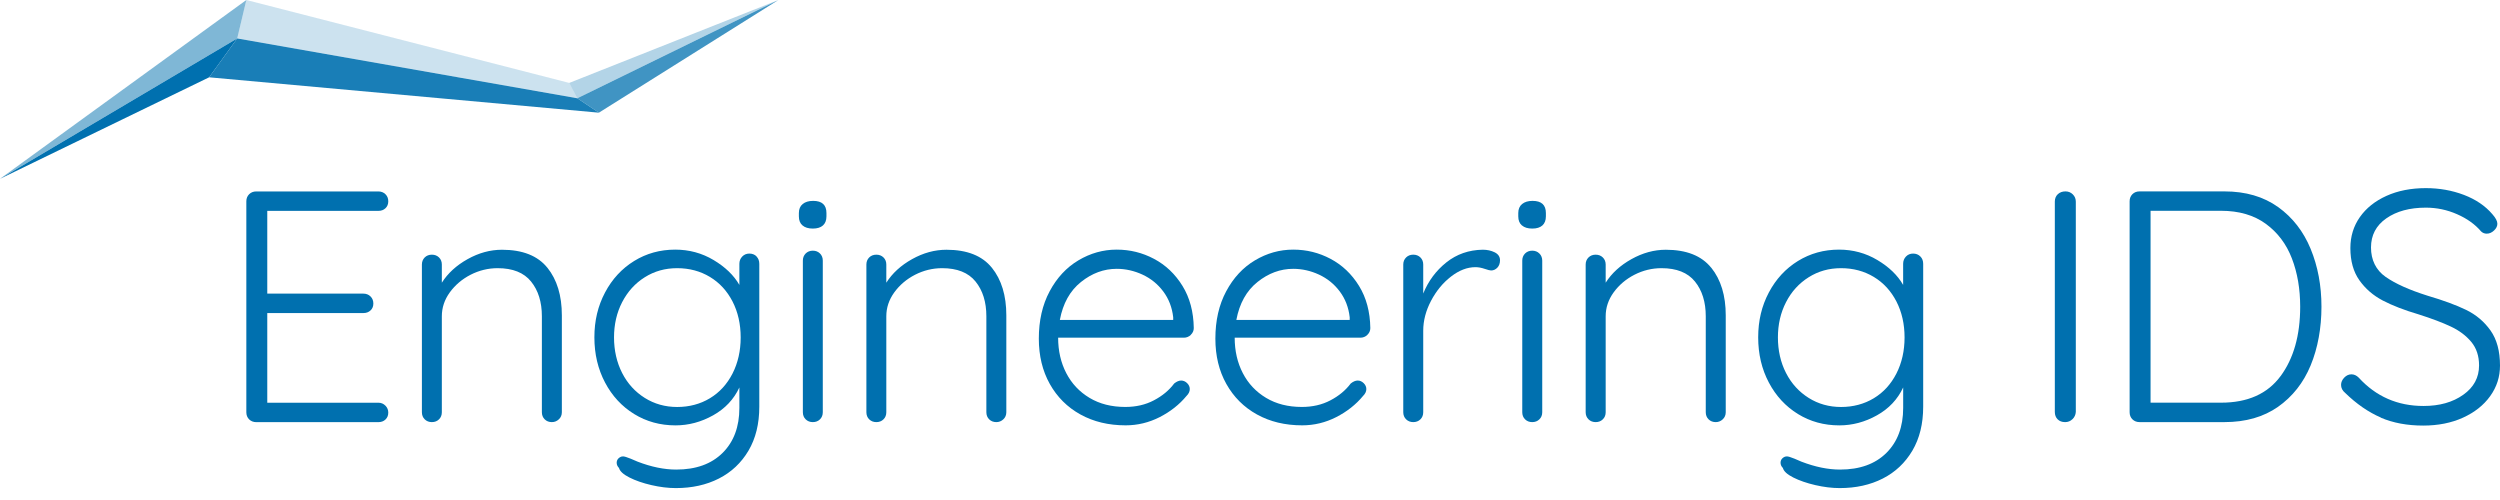 <svg width="200" height="40" viewBox="0 0 200 40" fill="none" xmlns="http://www.w3.org/2000/svg">
<g id="Group 2">
<path id="Vector" d="M30.837 32.453C30.987 32.611 31.062 32.795 31.062 33.008C31.062 33.237 30.987 33.42 30.837 33.562C30.688 33.704 30.496 33.772 30.265 33.772H20.504C20.273 33.772 20.084 33.698 19.931 33.55C19.782 33.401 19.707 33.211 19.707 32.982V16.105C19.707 15.876 19.782 15.689 19.931 15.538C20.081 15.389 20.273 15.315 20.504 15.315H30.265C30.496 15.315 30.684 15.389 30.837 15.538C30.987 15.686 31.062 15.876 31.062 16.105C31.062 16.334 30.987 16.518 30.837 16.66C30.688 16.802 30.496 16.87 30.265 16.87H21.382V23.49H29.067C29.298 23.49 29.487 23.564 29.64 23.713C29.79 23.861 29.868 24.052 29.868 24.281C29.868 24.51 29.793 24.694 29.64 24.835C29.49 24.977 29.298 25.045 29.067 25.045H21.382V32.217H30.265C30.496 32.217 30.684 32.298 30.837 32.456V32.453Z" fill="#0070AF"/>
<path id="Vector_2" d="M43.79 21.416C44.561 22.374 44.948 23.645 44.948 25.226V32.978C44.948 33.208 44.867 33.398 44.707 33.546C44.548 33.695 44.362 33.769 44.148 33.769C43.917 33.769 43.725 33.695 43.575 33.546C43.425 33.398 43.35 33.208 43.35 32.978V25.303C43.35 24.161 43.061 23.232 42.485 22.522C41.909 21.809 41.018 21.454 39.814 21.454C39.053 21.454 38.327 21.632 37.647 21.98C36.964 22.332 36.411 22.803 35.984 23.39C35.558 23.98 35.347 24.616 35.347 25.303V32.978C35.347 33.208 35.272 33.398 35.122 33.546C34.972 33.695 34.781 33.769 34.55 33.769C34.319 33.769 34.13 33.695 33.977 33.546C33.827 33.398 33.752 33.208 33.752 32.978V21.164C33.752 20.935 33.827 20.748 33.977 20.596C34.127 20.448 34.319 20.374 34.55 20.374C34.781 20.374 34.969 20.448 35.122 20.596C35.272 20.745 35.347 20.935 35.347 21.164V22.616C35.825 21.861 36.511 21.232 37.406 20.732C38.301 20.232 39.218 19.98 40.159 19.98C41.808 19.98 43.019 20.461 43.79 21.419V21.416Z" fill="#0070AF"/>
<path id="Vector_3" d="M60.52 20.519C60.669 20.667 60.744 20.867 60.744 21.112V32.533C60.744 33.904 60.454 35.079 59.879 36.053C59.303 37.027 58.512 37.773 57.513 38.282C56.511 38.792 55.363 39.047 54.068 39.047C53.446 39.047 52.795 38.966 52.112 38.808C51.429 38.65 50.843 38.447 50.359 38.202C49.871 37.956 49.591 37.702 49.519 37.437C49.396 37.314 49.334 37.172 49.334 37.014C49.334 36.837 49.415 36.698 49.575 36.592C49.646 36.54 49.734 36.511 49.841 36.511C49.949 36.511 50.15 36.572 50.453 36.695L51.013 36.934C52.112 37.356 53.14 37.566 54.097 37.566C55.675 37.566 56.911 37.121 57.806 36.234C58.701 35.346 59.15 34.146 59.15 32.633V30.997C58.707 31.946 58.008 32.691 57.048 33.227C56.091 33.762 55.089 34.03 54.042 34.03C52.818 34.03 51.715 33.727 50.73 33.12C49.747 32.514 48.969 31.675 48.403 30.601C47.837 29.529 47.551 28.323 47.551 26.987C47.551 25.652 47.834 24.474 48.403 23.4C48.969 22.329 49.747 21.486 50.73 20.88C51.712 20.273 52.809 19.97 54.016 19.97C55.132 19.97 56.157 20.248 57.087 20.803C58.017 21.358 58.704 22.019 59.15 22.793V21.106C59.15 20.877 59.225 20.683 59.377 20.525C59.527 20.367 59.719 20.286 59.95 20.286C60.181 20.286 60.37 20.361 60.523 20.509L60.52 20.519ZM56.794 31.859C57.565 31.394 58.167 30.733 58.603 29.881C59.036 29.029 59.254 28.065 59.254 26.994C59.254 25.923 59.036 24.964 58.603 24.119C58.167 23.274 57.565 22.619 56.794 22.154C56.023 21.69 55.148 21.454 54.175 21.454C53.202 21.454 52.353 21.696 51.582 22.18C50.811 22.664 50.209 23.329 49.773 24.171C49.337 25.016 49.122 25.955 49.122 26.994C49.122 28.033 49.34 28.997 49.773 29.843C50.206 30.688 50.811 31.349 51.582 31.833C52.353 32.317 53.218 32.559 54.175 32.559C55.132 32.559 56.023 32.327 56.794 31.859Z" fill="#0070AF"/>
<path id="Vector_4" d="M64.203 18.038C64.007 17.87 63.91 17.628 63.91 17.312V17.047C63.91 16.731 64.011 16.489 64.216 16.322C64.421 16.154 64.697 16.07 65.052 16.07C65.761 16.07 66.116 16.396 66.116 17.044V17.309C66.116 17.625 66.022 17.867 65.836 18.035C65.651 18.202 65.38 18.286 65.026 18.286C64.671 18.286 64.395 18.202 64.203 18.035V18.038ZM65.599 33.546C65.449 33.695 65.257 33.769 65.026 33.769C64.795 33.769 64.606 33.695 64.453 33.546C64.304 33.398 64.229 33.208 64.229 32.978V20.848C64.229 20.619 64.304 20.432 64.453 20.28C64.603 20.132 64.795 20.054 65.026 20.054C65.257 20.054 65.446 20.128 65.599 20.28C65.748 20.428 65.823 20.619 65.823 20.848V32.978C65.823 33.208 65.748 33.398 65.599 33.546Z" fill="#0070AF"/>
<path id="Vector_5" d="M79.348 21.416C80.119 22.374 80.506 23.645 80.506 25.226V32.978C80.506 33.208 80.425 33.398 80.266 33.546C80.106 33.695 79.921 33.769 79.706 33.769C79.475 33.769 79.283 33.695 79.133 33.546C78.984 33.398 78.909 33.208 78.909 32.978V25.303C78.909 24.161 78.619 23.232 78.043 22.522C77.468 21.809 76.576 21.454 75.372 21.454C74.611 21.454 73.885 21.632 73.205 21.98C72.522 22.332 71.969 22.803 71.543 23.39C71.117 23.98 70.905 24.616 70.905 25.303V32.978C70.905 33.208 70.83 33.398 70.68 33.546C70.531 33.695 70.339 33.769 70.108 33.769C69.877 33.769 69.688 33.695 69.535 33.546C69.386 33.398 69.311 33.208 69.311 32.978V21.164C69.311 20.935 69.386 20.748 69.535 20.596C69.685 20.448 69.877 20.374 70.108 20.374C70.339 20.374 70.528 20.448 70.68 20.596C70.83 20.745 70.905 20.935 70.905 21.164V22.616C71.383 21.861 72.07 21.232 72.965 20.732C73.859 20.232 74.777 19.98 75.717 19.98C77.367 19.98 78.577 20.461 79.348 21.419V21.416Z" fill="#0070AF"/>
<path id="Vector_6" d="M95.264 26.794C95.105 26.942 94.92 27.016 94.705 27.016H84.651C84.651 28.071 84.869 29.017 85.302 29.852C85.735 30.688 86.356 31.346 87.163 31.83C87.97 32.314 88.923 32.556 90.023 32.556C90.876 32.556 91.637 32.382 92.31 32.027C92.984 31.675 93.524 31.227 93.934 30.681C94.129 30.523 94.314 30.443 94.493 30.443C94.672 30.443 94.829 30.514 94.972 30.652C95.115 30.794 95.183 30.952 95.183 31.127C95.183 31.32 95.095 31.504 94.916 31.681C94.35 32.365 93.635 32.93 92.776 33.369C91.917 33.807 91.006 34.027 90.049 34.027C88.683 34.027 87.479 33.736 86.431 33.156C85.383 32.575 84.57 31.762 83.984 30.717C83.399 29.672 83.106 28.462 83.106 27.09C83.106 25.648 83.392 24.387 83.971 23.306C84.547 22.225 85.315 21.399 86.272 20.828C87.228 20.257 88.25 19.97 89.33 19.97C90.41 19.97 91.389 20.215 92.323 20.709C93.254 21.203 94.012 21.922 94.598 22.871C95.183 23.819 95.483 24.945 95.502 26.245C95.502 26.455 95.421 26.636 95.261 26.787L95.264 26.794ZM86.477 22.561C85.598 23.264 85.035 24.274 84.788 25.593H93.856V25.384C93.768 24.593 93.501 23.903 93.059 23.313C92.616 22.722 92.063 22.277 91.396 21.967C90.732 21.661 90.043 21.506 89.337 21.506C88.308 21.506 87.355 21.858 86.477 22.561Z" fill="#0070AF"/>
<path id="Vector_7" d="M109.388 26.794C109.229 26.942 109.043 27.016 108.828 27.016H98.775C98.775 28.071 98.993 29.017 99.426 29.852C99.858 30.688 100.48 31.346 101.287 31.83C102.094 32.314 103.047 32.556 104.147 32.556C104.999 32.556 105.76 32.382 106.434 32.027C107.107 31.675 107.647 31.227 108.057 30.681C108.253 30.523 108.438 30.443 108.617 30.443C108.796 30.443 108.952 30.514 109.095 30.652C109.238 30.794 109.307 30.952 109.307 31.127C109.307 31.32 109.219 31.504 109.04 31.681C108.474 32.365 107.758 32.93 106.899 33.369C106.04 33.807 105.129 34.027 104.173 34.027C102.806 34.027 101.602 33.736 100.555 33.156C99.507 32.575 98.694 31.762 98.108 30.717C97.522 29.672 97.23 28.462 97.23 27.09C97.23 25.648 97.516 24.387 98.095 23.306C98.671 22.225 99.439 21.399 100.395 20.828C101.352 20.257 102.373 19.97 103.454 19.97C104.534 19.97 105.513 20.215 106.447 20.709C107.377 21.203 108.135 21.922 108.721 22.871C109.307 23.819 109.606 24.945 109.626 26.245C109.626 26.455 109.547 26.636 109.388 26.787V26.794ZM100.597 22.561C99.719 23.264 99.156 24.274 98.908 25.593H107.976V25.384C107.888 24.593 107.621 23.903 107.179 23.313C106.736 22.722 106.183 22.277 105.516 21.967C104.853 21.661 104.163 21.506 103.457 21.506C102.429 21.506 101.475 21.858 100.597 22.561Z" fill="#0070AF"/>
<path id="Vector_8" d="M119.575 20.186C119.858 20.328 120.001 20.538 120.001 20.819C120.001 21.064 119.93 21.264 119.79 21.412C119.647 21.561 119.481 21.638 119.285 21.638C119.198 21.638 119.025 21.593 118.768 21.506C118.511 21.419 118.267 21.373 118.036 21.373C117.379 21.373 116.728 21.625 116.081 22.125C115.433 22.625 114.9 23.274 114.483 24.064C114.067 24.855 113.858 25.655 113.858 26.465V32.978C113.858 33.207 113.784 33.398 113.634 33.546C113.484 33.694 113.292 33.769 113.061 33.769C112.83 33.769 112.642 33.694 112.489 33.546C112.339 33.398 112.261 33.207 112.261 32.978V21.164C112.261 20.935 112.336 20.748 112.489 20.596C112.638 20.448 112.83 20.373 113.061 20.373C113.292 20.373 113.484 20.448 113.634 20.596C113.784 20.744 113.858 20.935 113.858 21.164V23.483C114.265 22.48 114.883 21.651 115.707 20.993C116.533 20.335 117.502 19.996 118.618 19.977C118.973 19.977 119.292 20.047 119.575 20.186Z" fill="#0070AF"/>
<path id="Vector_9" d="M121.755 18.038C121.56 17.87 121.462 17.628 121.462 17.312V17.047C121.462 16.731 121.563 16.489 121.768 16.322C121.973 16.154 122.25 16.07 122.607 16.07C123.317 16.07 123.671 16.396 123.671 17.044V17.309C123.671 17.625 123.577 17.867 123.392 18.035C123.206 18.202 122.936 18.286 122.581 18.286C122.227 18.286 121.95 18.202 121.758 18.035L121.755 18.038ZM123.151 33.546C123.001 33.695 122.809 33.769 122.578 33.769C122.347 33.769 122.158 33.695 122.005 33.546C121.856 33.398 121.781 33.208 121.781 32.978V20.848C121.781 20.619 121.856 20.432 122.005 20.28C122.155 20.132 122.347 20.054 122.578 20.054C122.809 20.054 122.998 20.128 123.151 20.28C123.3 20.428 123.379 20.619 123.379 20.848V32.978C123.379 33.208 123.304 33.398 123.151 33.546Z" fill="#0070AF"/>
<path id="Vector_10" d="M136.9 21.416C137.671 22.374 138.059 23.645 138.059 25.226V32.978C138.059 33.208 137.977 33.398 137.818 33.546C137.658 33.695 137.473 33.769 137.258 33.769C137.027 33.769 136.838 33.695 136.686 33.546C136.536 33.398 136.461 33.208 136.461 32.978V25.303C136.461 24.161 136.171 23.232 135.596 22.522C135.02 21.809 134.128 21.454 132.921 21.454C132.16 21.454 131.434 21.632 130.754 21.98C130.071 22.332 129.518 22.803 129.092 23.39C128.665 23.98 128.454 24.616 128.454 25.303V32.978C128.454 33.208 128.379 33.398 128.226 33.546C128.077 33.695 127.885 33.769 127.654 33.769C127.423 33.769 127.231 33.695 127.081 33.546C126.931 33.398 126.853 33.208 126.853 32.978V21.164C126.853 20.935 126.928 20.748 127.081 20.596C127.231 20.448 127.423 20.374 127.654 20.374C127.885 20.374 128.073 20.448 128.226 20.596C128.376 20.745 128.454 20.935 128.454 21.164V22.616C128.932 21.861 129.619 21.232 130.514 20.732C131.408 20.232 132.326 19.98 133.266 19.98C134.916 19.98 136.126 20.461 136.897 21.419L136.9 21.416Z" fill="#0070AF"/>
<path id="Vector_11" d="M153.63 20.519C153.78 20.667 153.855 20.867 153.855 21.112V32.533C153.855 33.904 153.565 35.079 152.989 36.053C152.413 37.027 151.623 37.773 150.624 38.282C149.622 38.792 148.473 39.047 147.178 39.047C146.557 39.047 145.906 38.966 145.223 38.808C144.54 38.65 143.954 38.447 143.466 38.202C142.978 37.956 142.698 37.702 142.63 37.437C142.506 37.314 142.444 37.172 142.444 37.014C142.444 36.837 142.523 36.698 142.682 36.592C142.754 36.54 142.841 36.511 142.949 36.511C143.056 36.511 143.258 36.572 143.56 36.695L144.117 36.934C145.217 37.356 146.245 37.566 147.201 37.566C148.779 37.566 150.016 37.121 150.91 36.234C151.805 35.346 152.254 34.146 152.254 32.633V30.997C151.812 31.946 151.112 32.691 150.152 33.227C149.196 33.762 148.194 34.03 147.146 34.03C145.923 34.03 144.82 33.727 143.834 33.12C142.851 32.514 142.074 31.675 141.507 30.601C140.938 29.529 140.655 28.323 140.655 26.987C140.655 25.652 140.938 24.474 141.507 23.4C142.074 22.329 142.851 21.486 143.834 20.88C144.82 20.273 145.913 19.97 147.12 19.97C148.236 19.97 149.261 20.248 150.191 20.803C151.122 21.358 151.808 22.019 152.251 22.793V21.106C152.251 20.877 152.326 20.683 152.475 20.525C152.625 20.367 152.817 20.286 153.048 20.286C153.279 20.286 153.468 20.361 153.62 20.509L153.63 20.519ZM149.905 31.859C150.676 31.394 151.278 30.733 151.714 29.881C152.147 29.029 152.365 28.065 152.365 26.994C152.365 25.923 152.147 24.964 151.714 24.119C151.278 23.274 150.676 22.619 149.905 22.154C149.134 21.69 148.259 21.454 147.286 21.454C146.313 21.454 145.464 21.696 144.693 22.18C143.922 22.664 143.316 23.329 142.884 24.171C142.448 25.016 142.233 25.955 142.233 26.994C142.233 28.033 142.448 28.997 142.884 29.843C143.316 30.688 143.922 31.349 144.693 31.833C145.464 32.317 146.329 32.559 147.286 32.559C148.242 32.559 149.134 32.327 149.905 31.859Z" fill="#0070AF"/>
<path id="Vector_12" d="M165.795 33.533C165.636 33.691 165.441 33.769 165.21 33.769C164.962 33.769 164.761 33.695 164.611 33.546C164.461 33.398 164.386 33.198 164.386 32.953V16.128C164.386 15.883 164.468 15.682 164.627 15.534C164.787 15.386 164.992 15.312 165.239 15.312C165.47 15.312 165.665 15.392 165.825 15.55C165.984 15.708 166.065 15.902 166.065 16.131V32.956C166.049 33.185 165.958 33.378 165.799 33.536L165.795 33.533Z" fill="#0070AF"/>
<path id="Vector_13" d="M182.245 16.56C183.407 17.396 184.275 18.512 184.851 19.909C185.427 21.306 185.717 22.848 185.717 24.538C185.717 26.229 185.427 27.845 184.851 29.233C184.275 30.623 183.407 31.723 182.245 32.543C181.084 33.359 179.652 33.769 177.95 33.769H171.167C170.936 33.769 170.747 33.695 170.594 33.546C170.444 33.398 170.37 33.207 170.37 32.978V16.102C170.37 15.873 170.444 15.686 170.594 15.534C170.744 15.386 170.936 15.312 171.167 15.312H177.95C179.652 15.312 181.084 15.731 182.245 16.563V16.56ZM182.447 30.091C183.491 28.675 184.015 26.826 184.015 24.538C184.015 23.116 183.794 21.825 183.351 20.674C182.909 19.522 182.213 18.599 181.263 17.905C180.313 17.212 179.122 16.863 177.684 16.863H172.045V32.214H177.684C179.811 32.214 181.399 31.507 182.444 30.091H182.447Z" fill="#0070AF"/>
<path id="Vector_14" d="M190.464 33.401C189.481 32.978 188.525 32.32 187.604 31.423C187.393 31.249 187.285 31.036 187.285 30.791C187.285 30.581 187.37 30.388 187.539 30.21C187.708 30.036 187.897 29.946 188.112 29.946C188.326 29.946 188.518 30.033 188.697 30.21C190.08 31.723 191.808 32.478 193.883 32.478C195.159 32.478 196.219 32.182 197.062 31.581C197.905 30.985 198.325 30.201 198.325 29.233C198.325 28.478 198.116 27.849 197.7 27.349C197.283 26.849 196.737 26.439 196.063 26.123C195.39 25.806 194.531 25.481 193.483 25.148C192.348 24.813 191.394 24.445 190.623 24.042C189.852 23.639 189.228 23.096 188.749 22.419C188.271 21.741 188.03 20.887 188.03 19.848C188.03 18.915 188.284 18.089 188.788 17.37C189.293 16.651 190.002 16.083 190.916 15.67C191.83 15.257 192.881 15.05 194.069 15.05C195.149 15.05 196.164 15.231 197.114 15.592C198.061 15.954 198.819 16.467 199.388 17.134C199.655 17.434 199.789 17.689 199.789 17.899C199.789 18.093 199.701 18.273 199.522 18.441C199.343 18.609 199.151 18.693 198.936 18.693C198.76 18.693 198.608 18.631 198.484 18.509C198.006 17.947 197.368 17.489 196.568 17.138C195.77 16.786 194.938 16.612 194.069 16.612C192.774 16.612 191.72 16.899 190.903 17.47C190.086 18.041 189.68 18.819 189.68 19.802C189.68 20.787 190.07 21.606 190.851 22.151C191.632 22.697 192.748 23.197 194.202 23.655C195.461 24.026 196.489 24.403 197.287 24.79C198.084 25.177 198.734 25.726 199.242 26.439C199.746 27.152 200 28.087 200 29.249C200 30.146 199.74 30.959 199.216 31.688C198.692 32.417 197.967 32.991 197.036 33.414C196.106 33.837 195.045 34.046 193.857 34.046C192.582 34.046 191.45 33.837 190.467 33.414L190.464 33.401Z" fill="#0070AF"/>
<path id="Vector_15" opacity="0.2" d="M18.975 3.075L46.184 7.862L45.54 6.633L19.707 0L18.975 3.075Z" fill="#0070AF"/>
<path id="Vector_16" opacity="0.5" d="M18.975 3.075L0 14.305L19.707 0L18.975 3.075Z" fill="#0070AF"/>
<path id="Vector_17" opacity="0.3" d="M46.184 7.862L62.27 0L45.54 6.633L46.184 7.862Z" fill="#0070AF"/>
<path id="Vector_18" opacity="0.9" d="M16.73 6.185L47.912 9.014L46.184 7.862L18.975 3.075L16.73 6.185Z" fill="#0070AF"/>
<path id="Vector_19" d="M16.73 6.185L0 14.305L18.975 3.075L16.73 6.185Z" fill="#0070AF"/>
<path id="Vector_20" opacity="0.75" d="M47.912 9.014L62.27 0L46.184 7.862L47.912 9.014Z" fill="#0070AF"/>
</g>
</svg>
